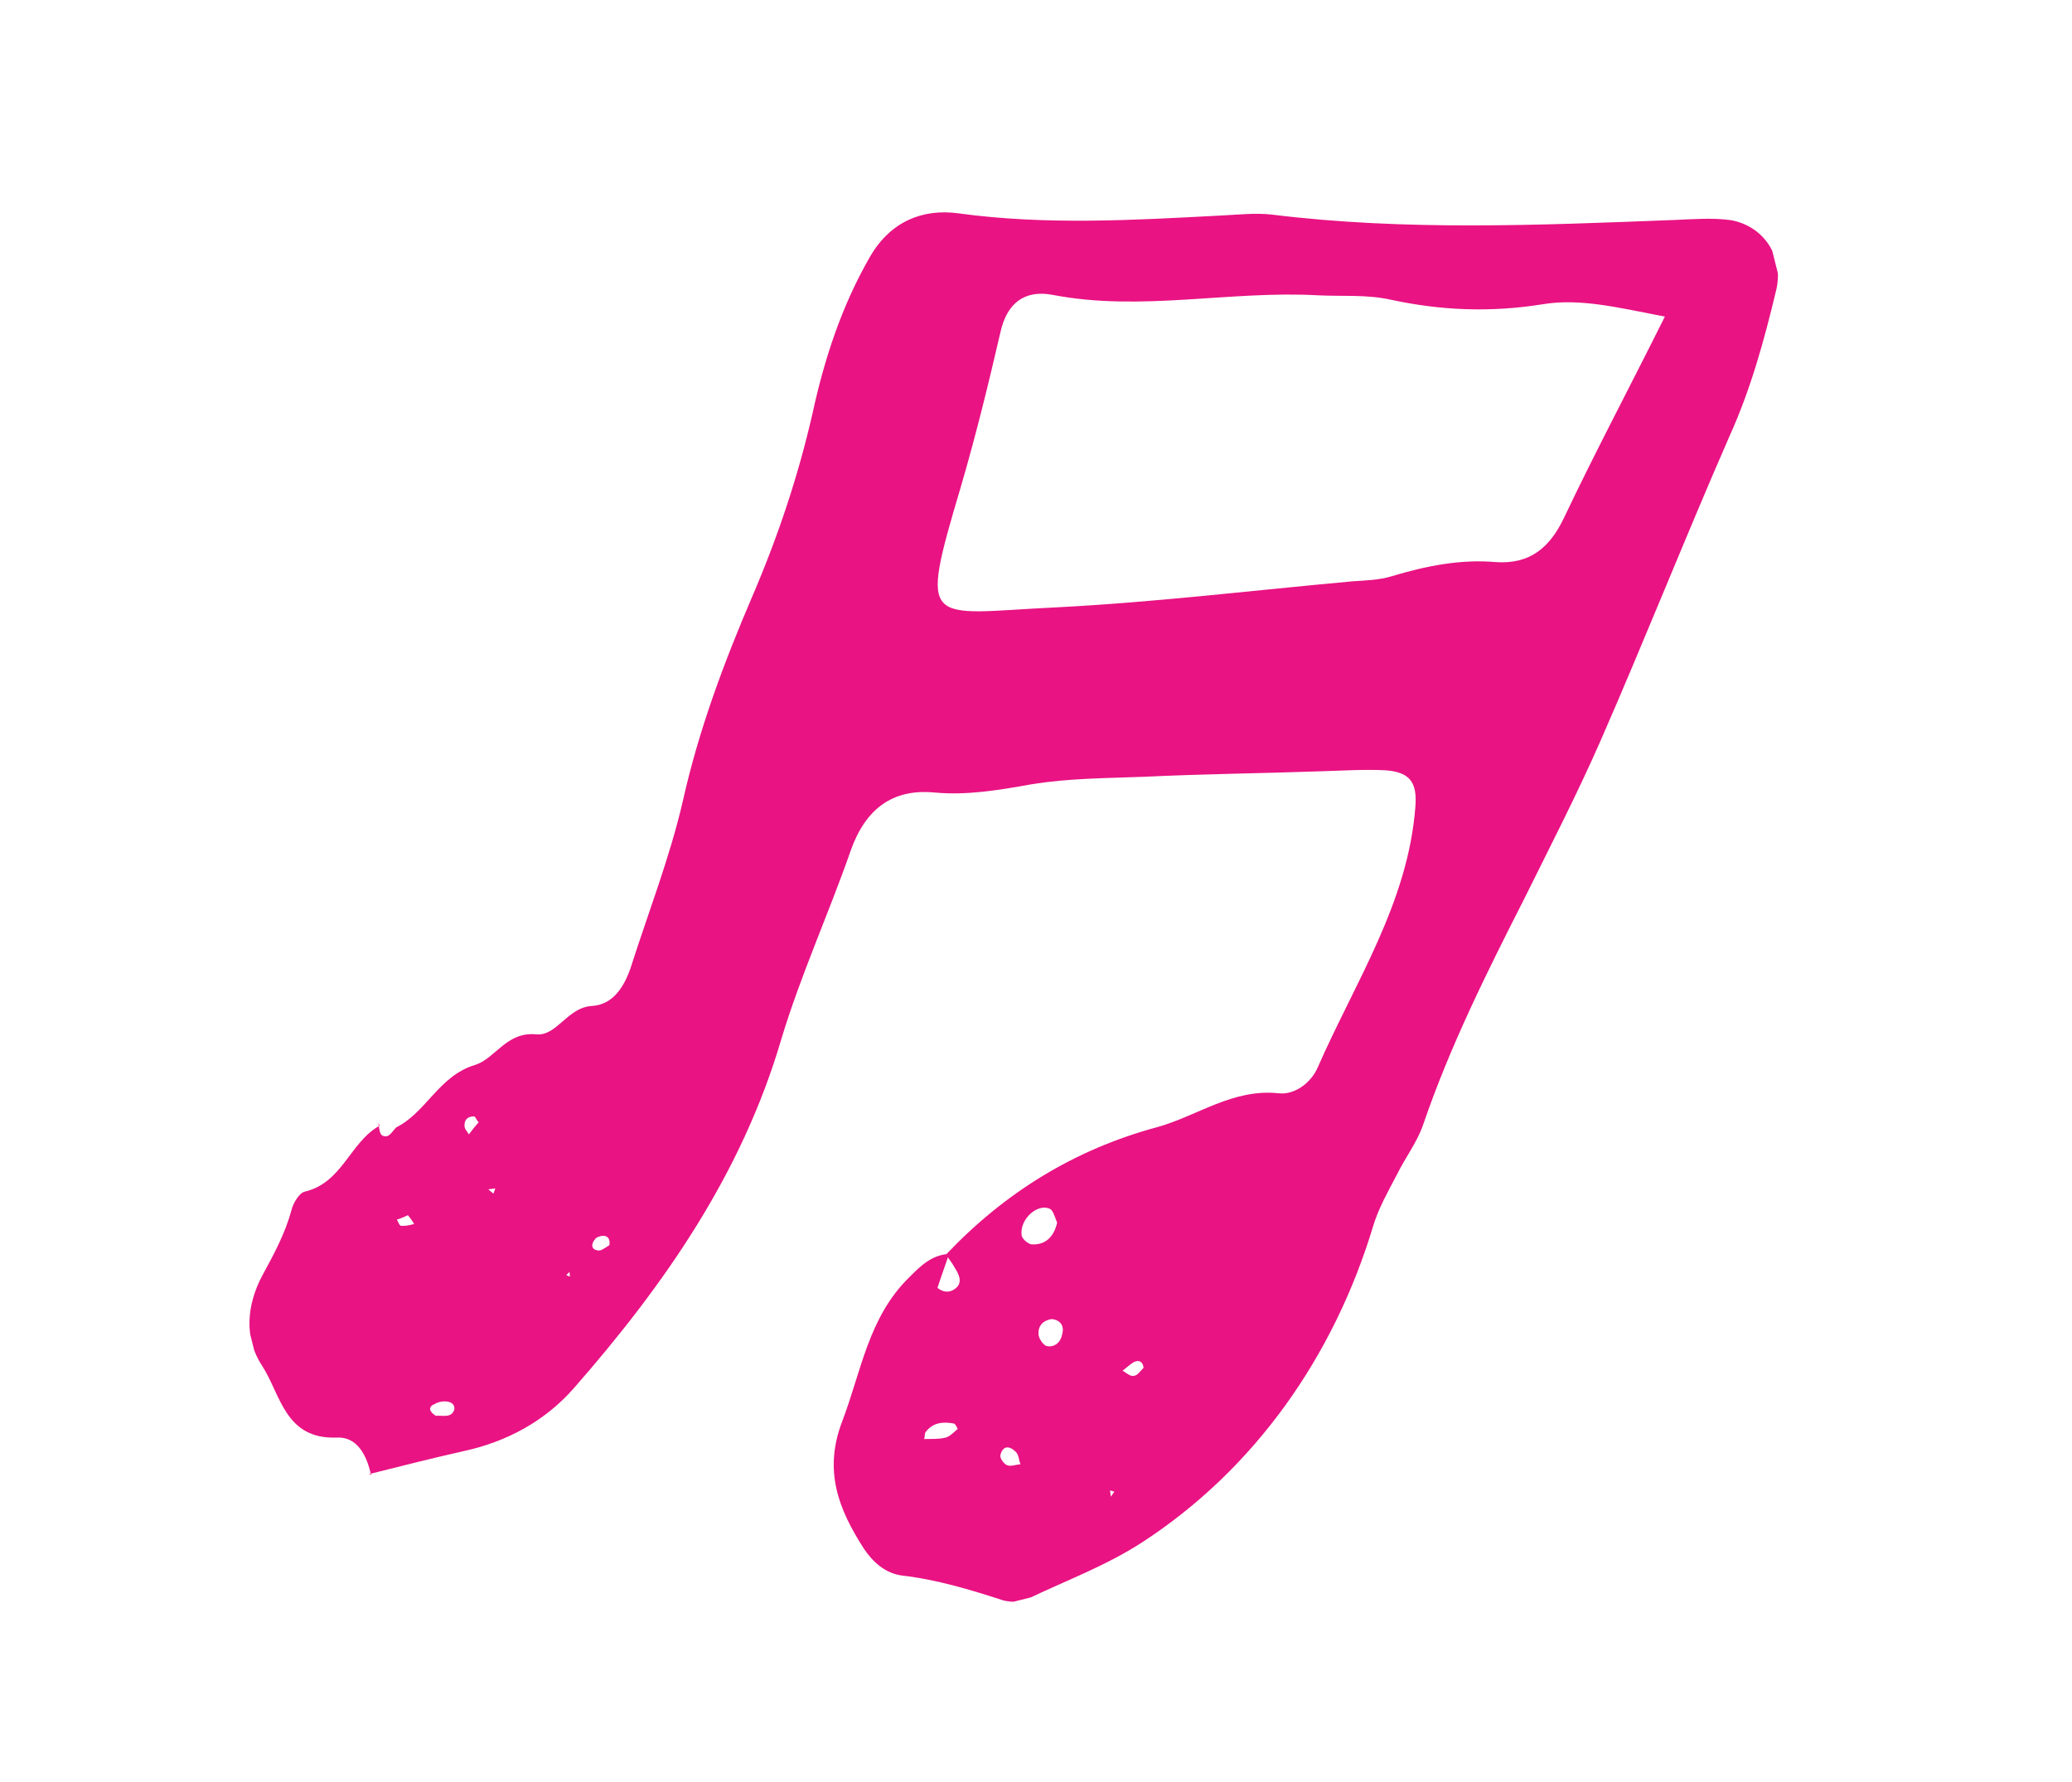 <?xml version="1.0" encoding="UTF-8"?> <svg xmlns="http://www.w3.org/2000/svg" width="50" height="43" viewBox="0 0 50 43" fill="none"> <g clip-path="url(#clip0)"> <path d="M22.828 30.274C24.24 28.782 25.921 27.742 27.904 27.204C28.886 26.938 29.745 26.259 30.864 26.382C31.243 26.421 31.636 26.13 31.796 25.762C32.697 23.705 33.981 21.782 34.155 19.464C34.201 18.875 34.023 18.63 33.429 18.587C32.917 18.562 32.401 18.595 31.881 18.611C30.455 18.661 29.021 18.676 27.601 18.744C26.696 18.779 25.783 18.778 24.887 18.926C24.124 19.061 23.362 19.195 22.567 19.125C21.53 19.02 20.881 19.53 20.529 20.524C19.999 22.045 19.322 23.526 18.856 25.069C17.905 28.315 16.036 31.001 13.847 33.498C13.152 34.29 12.229 34.792 11.179 35.018C10.425 35.188 9.676 35.377 8.909 35.57L8.954 35.597C8.854 35.121 8.621 34.66 8.123 34.689C6.872 34.734 6.771 33.642 6.329 32.963C5.89 32.303 5.941 31.5 6.338 30.764C6.617 30.251 6.882 29.76 7.033 29.202C7.07 29.038 7.221 28.788 7.349 28.756C8.267 28.544 8.445 27.555 9.162 27.163L9.126 27.095C9.153 27.203 9.153 27.358 9.222 27.398C9.4 27.488 9.464 27.279 9.578 27.193L9.51 27.229C10.277 26.882 10.57 25.96 11.474 25.694C11.959 25.534 12.224 24.889 12.941 24.959C13.439 25.007 13.69 24.308 14.284 24.274C14.782 24.245 15.047 23.831 15.207 23.387C15.641 22.025 16.162 20.699 16.478 19.328C16.862 17.613 17.466 15.996 18.151 14.398C18.764 12.972 19.253 11.519 19.605 9.985C19.893 8.66 20.31 7.38 21 6.185C21.503 5.326 22.284 5.033 23.129 5.148C25.262 5.44 27.386 5.31 29.514 5.198C29.898 5.178 30.295 5.136 30.674 5.176C33.904 5.577 37.151 5.433 40.404 5.308C40.865 5.289 41.322 5.251 41.765 5.312C42.578 5.455 43.062 6.219 42.856 7.023C42.572 8.212 42.248 9.392 41.736 10.523C40.675 12.948 39.702 15.409 38.641 17.834C38.074 19.133 37.421 20.396 36.79 21.672C35.88 23.462 34.989 25.247 34.34 27.145C34.194 27.567 33.915 27.926 33.709 28.344C33.499 28.744 33.27 29.148 33.142 29.566C32.191 32.734 30.272 35.453 27.567 37.213C26.699 37.778 25.721 38.14 24.785 38.587C24.63 38.665 24.397 38.666 24.209 38.617C23.406 38.357 22.606 38.115 21.766 38.018C21.364 37.965 21.063 37.694 20.843 37.364C20.236 36.418 19.866 35.49 20.324 34.296C20.781 33.102 20.955 31.786 21.937 30.826C22.216 30.544 22.481 30.284 22.901 30.256C22.814 30.528 22.709 30.805 22.622 31.077L22.604 31.159L22.572 31.032C22.727 31.186 22.91 31.217 23.07 31.08C23.23 30.944 23.143 30.753 23.047 30.604C22.974 30.468 22.892 30.373 22.828 30.274ZM40.175 7.64C39.01 7.413 38.119 7.194 37.224 7.342C35.972 7.542 34.776 7.496 33.542 7.228C32.967 7.103 32.378 7.155 31.807 7.126C29.678 7.006 27.536 7.526 25.412 7.117C24.718 6.983 24.297 7.32 24.142 8.015C23.854 9.263 23.547 10.515 23.181 11.764C22.162 15.2 22.354 14.805 25.464 14.657C27.862 14.535 30.238 14.246 32.631 14.028C32.956 14.005 33.284 13.999 33.59 13.903C34.404 13.659 35.235 13.489 36.089 13.563C36.92 13.623 37.4 13.213 37.743 12.491C38.479 10.938 39.297 9.402 40.175 7.64ZM25.51 29.503C25.459 29.38 25.423 29.235 25.35 29.177C25.058 29.019 24.61 29.401 24.651 29.796C24.655 29.891 24.802 30.008 24.884 30.026C25.24 30.052 25.436 29.829 25.51 29.503ZM23.11 34.481C23.11 34.481 23.06 34.359 23.019 34.35C22.754 34.301 22.507 34.324 22.333 34.561C22.306 34.606 22.324 34.679 22.297 34.724C22.47 34.719 22.648 34.732 22.813 34.691C22.923 34.663 23.014 34.563 23.11 34.481ZM25.376 31.829C25.171 31.862 25.047 31.989 25.061 32.198C25.066 32.293 25.162 32.442 25.248 32.478C25.436 32.527 25.596 32.391 25.628 32.209C25.692 32 25.596 31.851 25.376 31.829ZM24.626 35.332C24.581 35.228 24.59 35.11 24.512 35.033C24.357 34.88 24.201 34.88 24.142 35.107C24.119 35.171 24.215 35.32 24.302 35.356C24.389 35.392 24.512 35.342 24.626 35.332ZM27.596 33.005C27.578 32.855 27.486 32.801 27.349 32.874C27.249 32.938 27.171 33.015 27.089 33.075C27.18 33.129 27.281 33.219 27.354 33.2C27.45 33.196 27.518 33.082 27.596 33.005ZM14.707 30.045C14.725 29.886 14.666 29.805 14.515 29.823C14.46 29.837 14.387 29.855 14.36 29.901C14.255 30.024 14.268 30.155 14.428 30.173C14.492 30.195 14.606 30.108 14.707 30.045ZM10.517 34.163C10.631 34.154 10.795 34.19 10.878 34.13C11.01 34.039 10.987 33.871 10.841 33.831C10.736 33.8 10.585 33.818 10.485 33.882C10.325 33.942 10.357 34.069 10.517 34.163ZM11.551 27.081C11.501 27.036 11.478 26.946 11.437 26.937C11.264 26.942 11.191 27.038 11.213 27.205C11.227 27.259 11.277 27.305 11.314 27.373C11.387 27.277 11.46 27.182 11.551 27.081ZM26.892 35.995L26.787 35.964L26.805 36.114L26.892 35.995ZM11.784 28.699L11.907 28.803L11.953 28.676L11.784 28.699ZM9.842 29.323C9.756 29.364 9.669 29.405 9.577 29.428C9.609 29.478 9.632 29.569 9.673 29.578C9.774 29.591 9.902 29.559 9.993 29.536C9.957 29.468 9.897 29.386 9.842 29.323ZM13.743 30.692L13.665 30.769L13.752 30.805L13.743 30.692Z" fill="#E91383"></path> </g> <defs> <clipPath id="clip0"> <rect width="42" height="33" fill="white" transform="translate(0.607 10.625) rotate(-14.13)"></rect> </clipPath> </defs> </svg> 